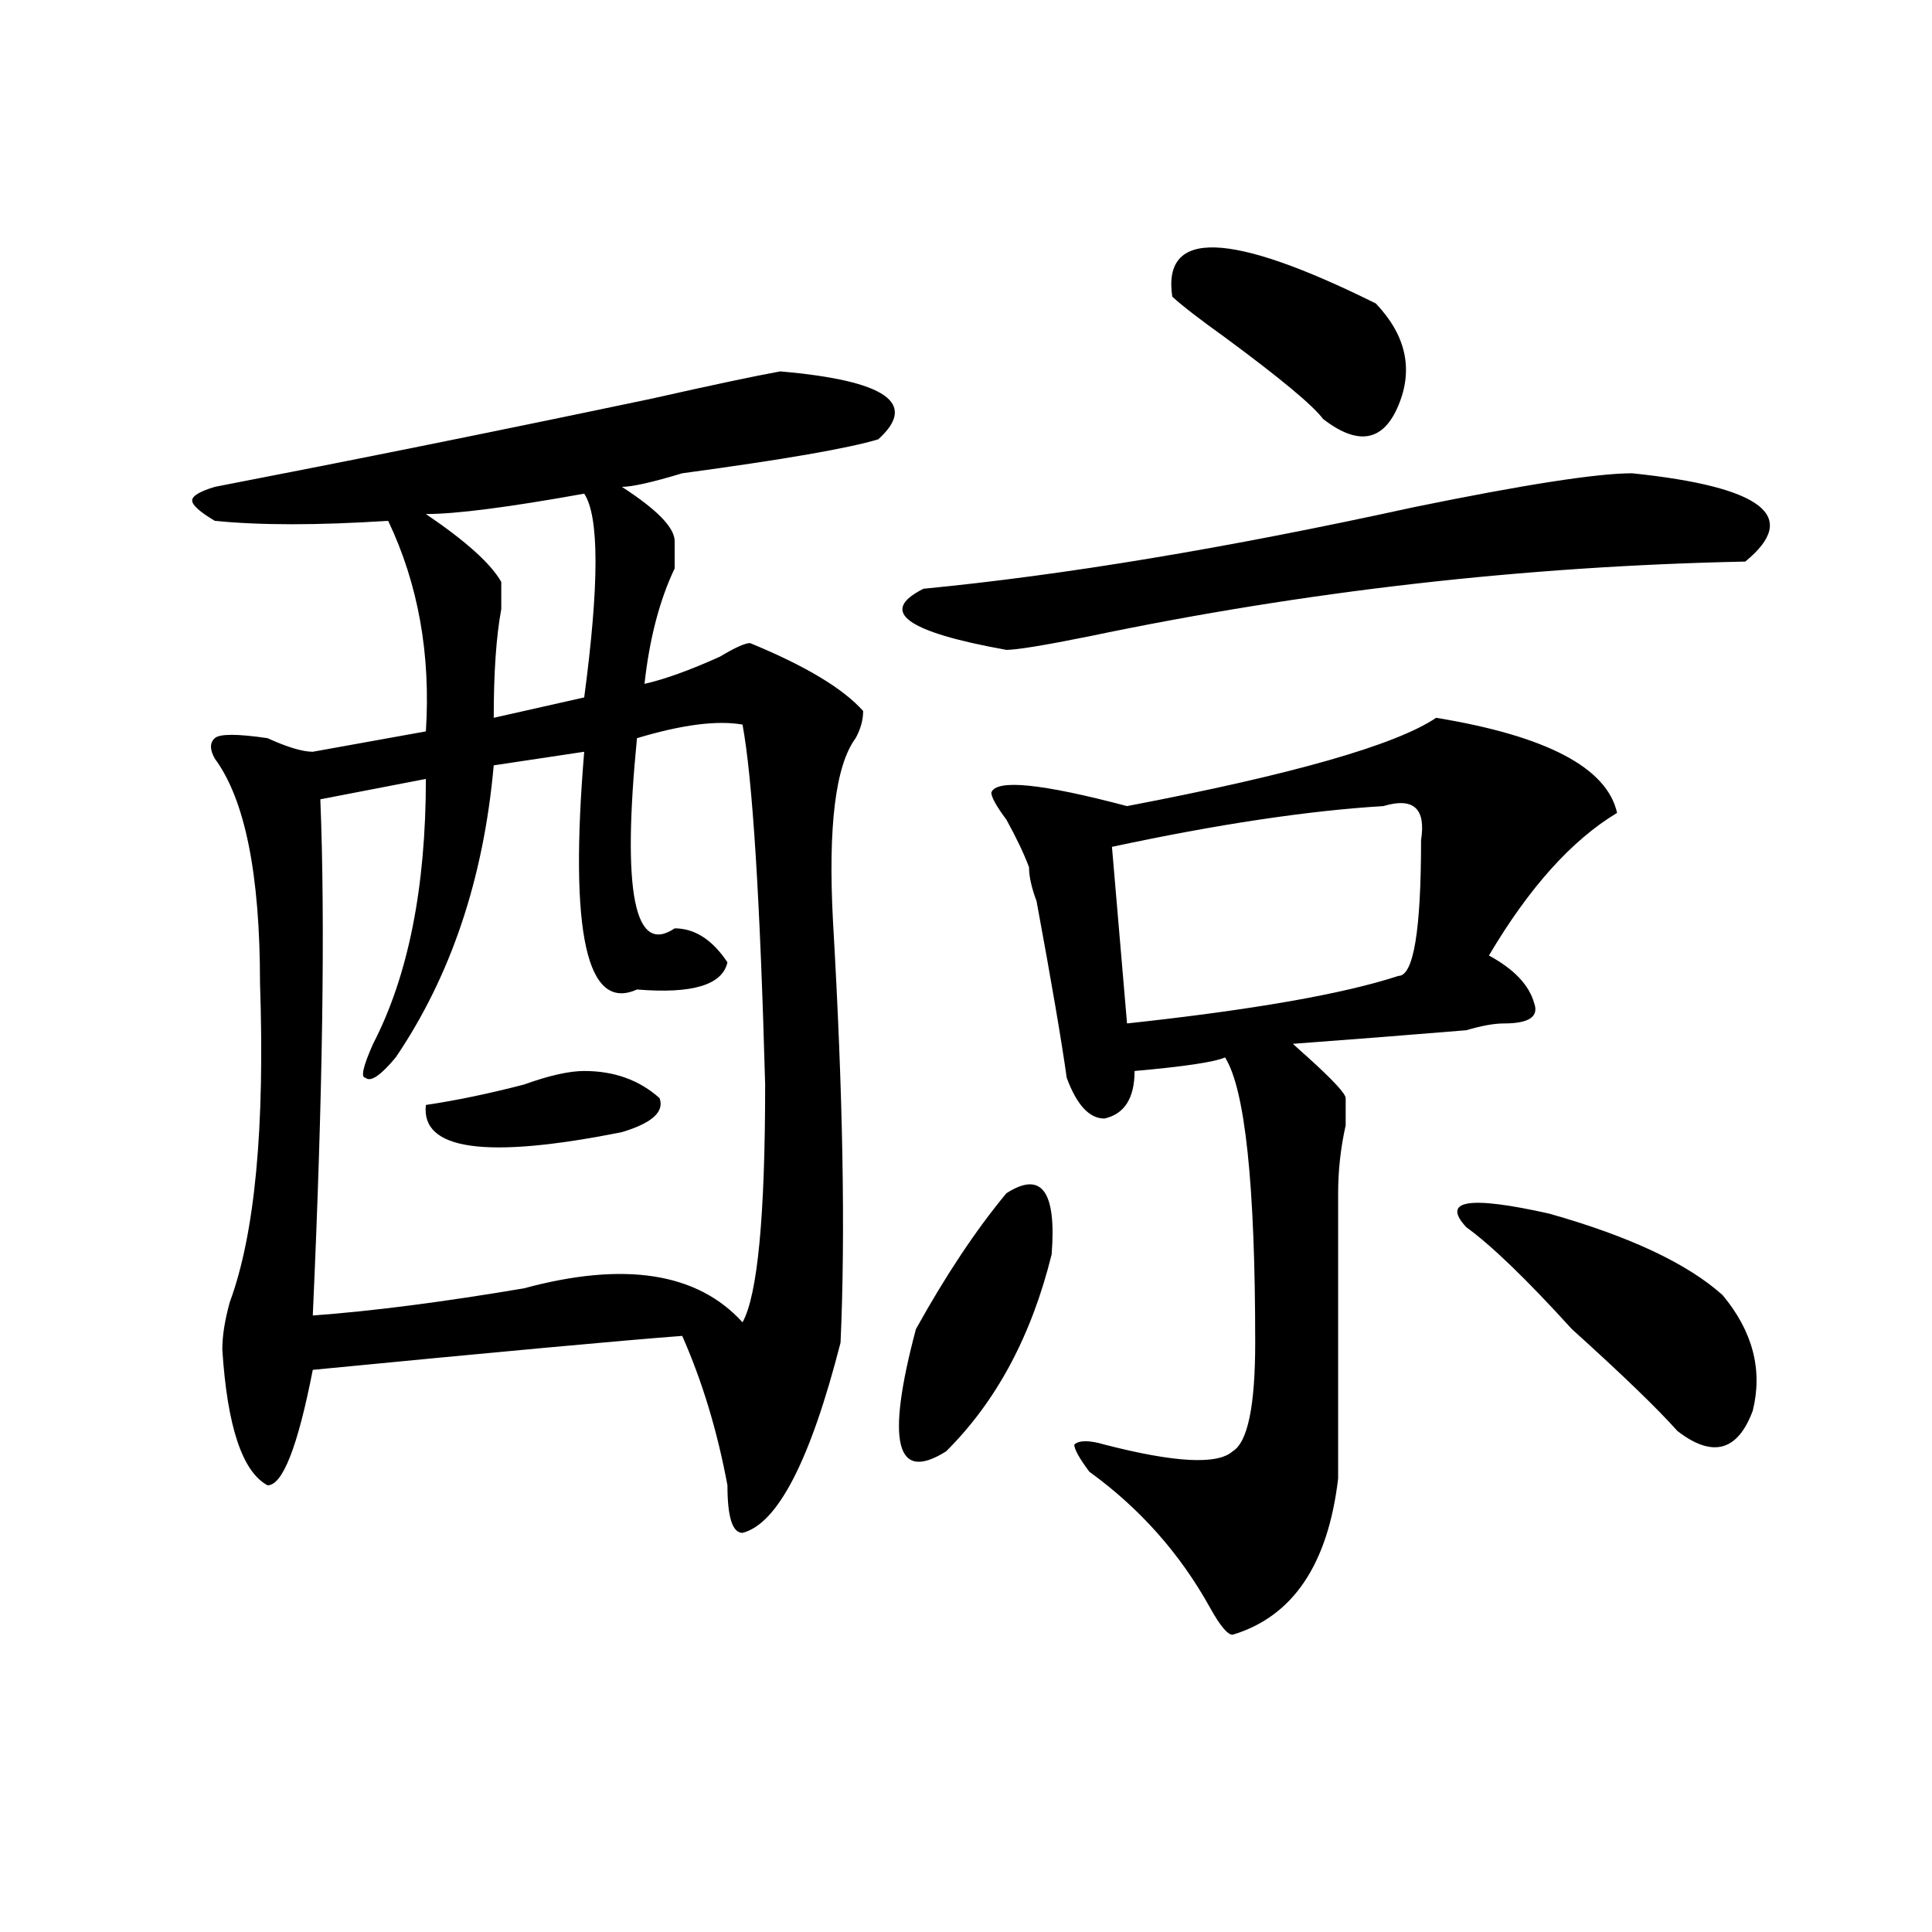 <?xml version="1.0" encoding="utf-8"?>
<!-- Generator: Adobe Illustrator 16.0.0, SVG Export Plug-In . SVG Version: 6.00 Build 0)  -->
<!DOCTYPE svg PUBLIC "-//W3C//DTD SVG 1.1//EN" "http://www.w3.org/Graphics/SVG/1.1/DTD/svg11.dtd">
<svg version="1.1" id="图层_1" xmlns="http://www.w3.org/2000/svg" xmlns:xlink="http://www.w3.org/1999/xlink" x="0px" y="0px"
	 width="1000px" height="1000px" viewBox="0 0 1000 1000" enable-background="new 0 0 1000 1000" xml:space="preserve">
<path d="M403.844,192.234c54.633,4.725,71.522,16.425,50.73,35.156c-15.609,4.725-49.45,10.547-101.461,17.578
	c-15.609,4.725-26.036,7.031-31.219,7.031c18.171,11.756,27.316,21.094,27.316,28.125c0,4.725,0,9.394,0,14.063
	c-7.805,16.425-13.048,36.365-15.609,59.766c10.366-2.307,23.414-7.031,39.023-14.063c7.805-4.669,12.987-7.031,15.609-7.031
	c28.597,11.756,48.108,23.456,58.535,35.156c0,4.725-1.341,9.394-3.902,14.063C432.44,396.141,428.538,427.781,431.16,477
	c5.183,89.1,6.464,161.719,3.902,217.969c-15.609,60.975-32.56,93.769-50.73,98.438c-5.243,0-7.805-8.185-7.805-24.609
	c-5.243-28.125-13.048-53.888-23.414-77.344c-31.219,2.362-94.997,8.24-191.215,17.578c-7.805,39.881-15.609,59.766-23.414,59.766
	c-13.048-7.031-20.853-30.432-23.414-70.313c0-7.031,1.28-15.216,3.902-24.609c12.987-35.156,18.171-90.197,15.609-165.234
	c0-56.25-7.805-94.922-23.414-116.016c-2.622-4.669-2.622-8.185,0-10.547c2.562-2.307,11.707-2.307,27.316,0
	c10.366,4.725,18.171,7.031,23.414,7.031l58.535-10.547c2.562-39.825-3.902-76.135-19.512-108.984
	c-36.462,2.362-66.34,2.362-89.754,0c-7.805-4.669-11.707-8.185-11.707-10.547c0-2.307,3.902-4.669,11.707-7.031
	c72.804-14.063,148.289-29.278,226.336-45.703C368.723,199.266,390.796,194.597,403.844,192.234z M384.332,375.047
	c-13.048-2.307-31.219,0-54.633,7.031c-7.805,79.706-1.341,112.5,19.512,98.438c10.366,0,19.512,5.878,27.316,17.578
	c-2.622,11.756-18.231,16.425-46.828,14.063c-26.036,11.756-35.121-29.278-27.316-123.047l-46.828,7.031
	c-5.243,58.612-22.134,108.984-50.73,151.172c-7.805,9.394-13.048,12.909-15.609,10.547c-2.622,0-1.341-5.822,3.902-17.578
	c18.171-35.156,27.316-80.859,27.316-137.109l-54.633,10.547c2.562,63.281,1.28,152.381-3.902,267.188
	c31.219-2.307,67.62-7.031,109.266-14.063c52.011-14.063,89.754-8.185,113.168,17.578c7.805-14.063,11.707-55.041,11.707-123.047
	C393.417,465.3,389.515,403.172,384.332,375.047z M302.383,554.344c15.609,0,28.597,4.725,39.023,14.063
	c2.562,7.031-3.902,12.909-19.512,17.578c-70.242,14.063-104.083,9.394-101.461-14.063c15.609-2.307,32.499-5.822,50.73-10.547
	C284.151,556.706,294.578,554.344,302.383,554.344z M302.383,255.516c-39.023,7.031-66.34,10.547-81.949,10.547
	c20.792,14.063,33.78,25.818,39.023,35.156c0,4.725,0,9.394,0,14.063c-2.622,14.063-3.902,32.85-3.902,56.25l46.828-10.547
	C310.188,302.428,310.188,267.271,302.383,255.516z M520.914,617.625c18.171-11.7,25.976-1.153,23.414,31.641
	c-10.427,42.188-28.657,76.19-54.633,101.953c-26.036,16.425-31.219-4.669-15.609-63.281
	C489.695,659.813,505.305,636.412,520.914,617.625z M844.809,244.969c67.62,7.031,87.132,22.303,58.535,45.703
	c-114.509,2.362-227.677,15.271-339.504,38.672c-23.414,4.725-37.743,7.031-42.926,7.031c-52.071-9.338-66.34-19.885-42.926-31.641
	c72.804-7.031,157.374-21.094,253.652-42.188C788.835,250.847,826.577,244.969,844.809,244.969z M743.348,371.531
	c57.194,9.394,88.413,25.818,93.656,49.219c-23.414,14.063-45.548,38.672-66.34,73.828c12.987,7.031,20.792,15.271,23.414,24.609
	c2.562,7.031-2.622,10.547-15.609,10.547c-5.243,0-11.707,1.209-19.512,3.516c-28.657,2.362-58.535,4.725-89.754,7.031
	c2.562,2.362,5.183,4.725,7.805,7.031c12.987,11.756,19.512,18.787,19.512,21.094c0,2.362,0,7.031,0,14.063
	c-2.622,11.756-3.902,23.456-3.902,35.156c0,42.188,0,91.406,0,147.656c-5.243,44.494-23.414,71.466-54.633,80.859
	c-2.622,0-6.524-4.725-11.707-14.063c-15.609-28.125-36.462-51.525-62.438-70.313c-5.243-7.031-7.805-11.7-7.805-14.063
	c2.562-2.307,7.805-2.307,15.609,0c36.401,9.394,58.535,10.547,66.34,3.516c7.805-4.669,11.707-23.4,11.707-56.25
	c0-82.013-5.243-131.231-15.609-147.656c-5.243,2.362-20.853,4.725-46.828,7.031c0,14.063-5.243,22.303-15.609,24.609
	c-7.805,0-14.329-7.031-19.512-21.094c-2.622-18.731-7.805-49.219-15.609-91.406c-2.622-7.031-3.902-12.854-3.902-17.578
	c-2.622-7.031-6.524-15.216-11.707-24.609c-5.243-7.031-7.805-11.7-7.805-14.063c2.562-7.031,25.976-4.669,70.242,7.031
	C669.203,400.865,722.495,385.594,743.348,371.531z M716.031,417.234c-39.023,2.362-85.852,9.394-140.484,21.094l7.805,91.406
	c64.999-7.031,111.827-15.216,140.484-24.609c7.805,0,11.707-23.4,11.707-70.313C738.104,418.443,731.641,412.565,716.031,417.234z
	 M606.766,153.563c-5.243-35.156,29.878-33.947,105.363,3.516c15.609,16.425,19.512,34.003,11.707,52.734
	c-7.805,18.787-20.853,21.094-39.023,7.031c-5.243-7.031-22.134-21.094-50.73-42.188
	C621.034,165.318,611.948,158.287,606.766,153.563z M758.957,635.203c-13.048-14.063,1.28-16.369,42.926-7.031
	c41.585,11.756,71.522,25.818,89.754,42.188c15.609,18.787,20.792,38.672,15.609,59.766c-7.805,21.094-20.853,24.609-39.023,10.547
	c-10.427-11.7-28.657-29.278-54.633-52.734C790.176,662.175,771.944,644.597,758.957,635.203z"/>
</svg>
